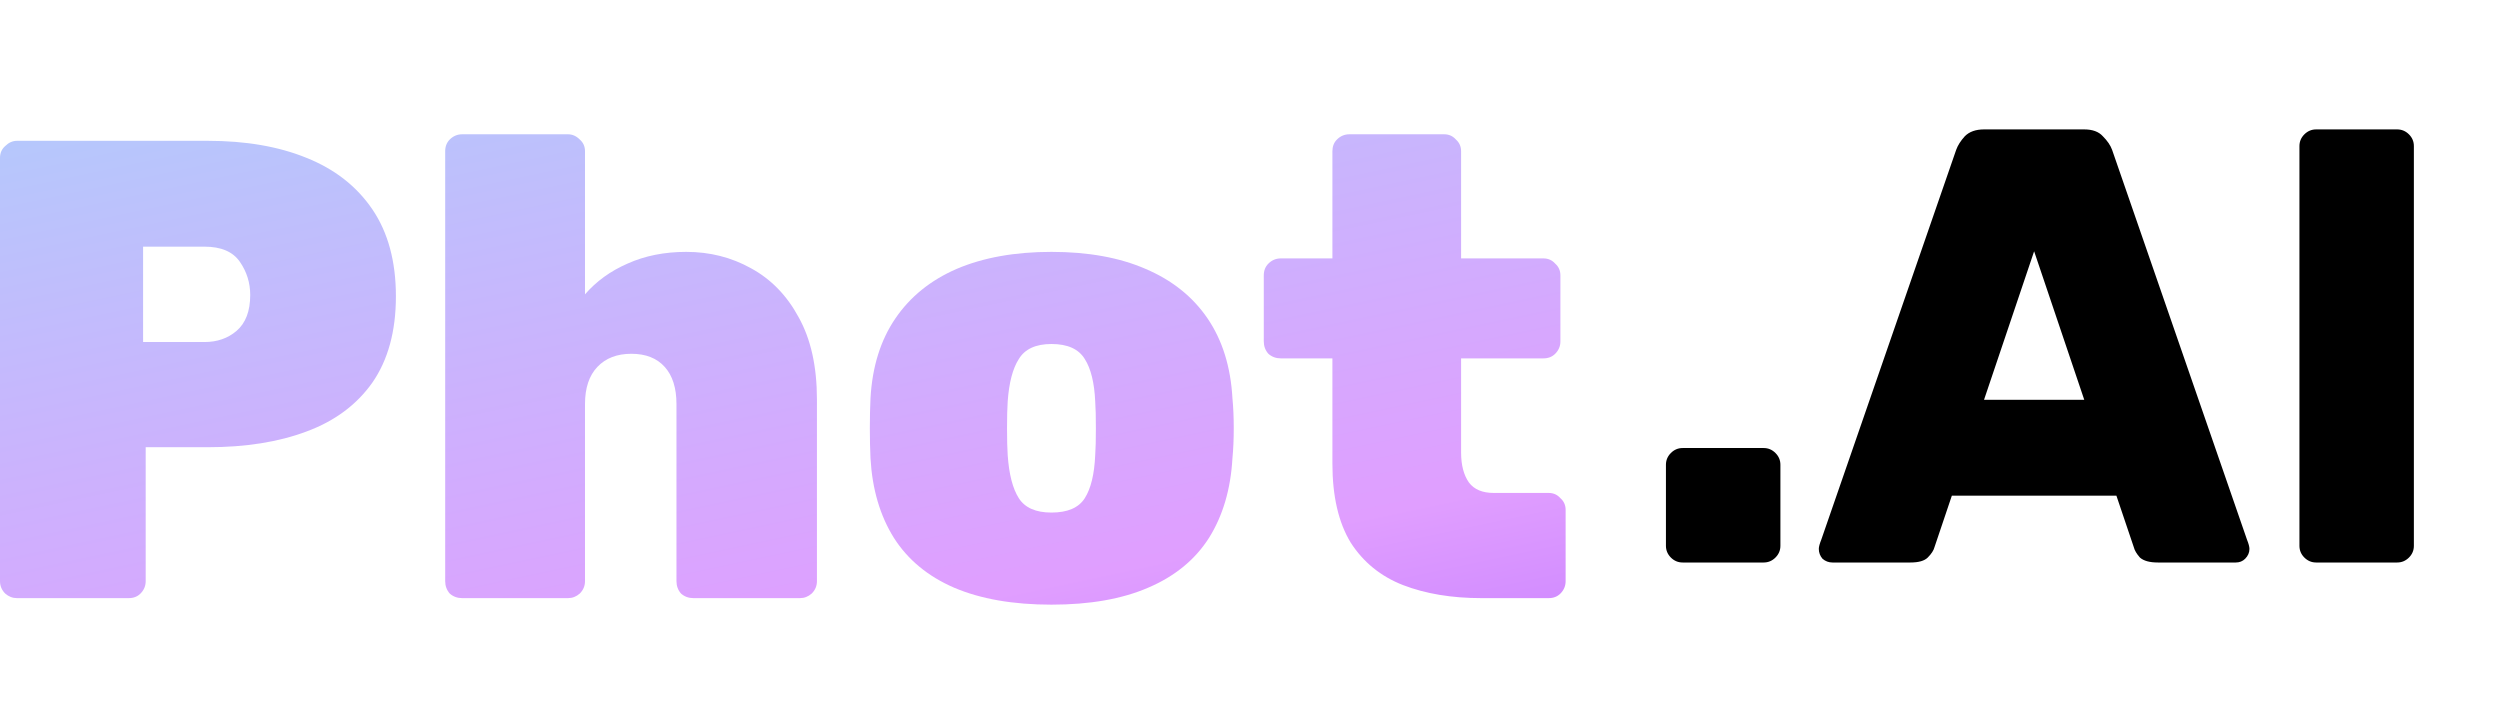 <svg width="80" height="23" viewBox="0 0 80 23" fill="none" xmlns="http://www.w3.org/2000/svg">
    <path d="M0.544 19.14C0.404 19.14 0.279 19.092 0.167 18.994C0.056 18.883 0 18.75 0 18.597V5.05C0 4.896 0.056 4.771 0.167 4.673C0.279 4.562 0.404 4.506 0.544 4.506H6.648C7.861 4.506 8.913 4.687 9.805 5.05C10.711 5.412 11.415 5.962 11.917 6.701C12.418 7.44 12.669 8.367 12.669 9.482C12.669 10.597 12.418 11.517 11.917 12.241C11.415 12.952 10.711 13.475 9.805 13.809C8.913 14.144 7.861 14.311 6.648 14.311H4.662V18.597C4.662 18.75 4.606 18.883 4.495 18.994C4.397 19.092 4.272 19.14 4.119 19.14H0.544ZM4.579 10.945H6.544C6.948 10.945 7.289 10.827 7.568 10.59C7.861 10.339 8.007 9.956 8.007 9.44C8.007 9.05 7.896 8.694 7.673 8.374C7.45 8.053 7.073 7.893 6.544 7.893H4.579V10.945Z" fill="url(#paint0_linear_14134_24171)"/>
    <path d="M14.789 19.14C14.636 19.14 14.504 19.092 14.392 18.994C14.295 18.883 14.246 18.75 14.246 18.597V4.84C14.246 4.687 14.295 4.562 14.392 4.464C14.504 4.353 14.636 4.297 14.789 4.297H18.176C18.316 4.297 18.441 4.353 18.552 4.464C18.664 4.562 18.72 4.687 18.72 4.84V9.419C19.082 9.001 19.535 8.673 20.079 8.436C20.636 8.185 21.263 8.06 21.96 8.06C22.713 8.06 23.403 8.234 24.03 8.583C24.671 8.931 25.18 9.454 25.556 10.151C25.946 10.848 26.142 11.726 26.142 12.785V18.597C26.142 18.75 26.086 18.883 25.974 18.994C25.863 19.092 25.737 19.14 25.598 19.14H22.19C22.037 19.14 21.904 19.092 21.793 18.994C21.695 18.883 21.647 18.75 21.647 18.597V12.931C21.647 12.415 21.521 12.018 21.27 11.74C21.02 11.461 20.664 11.321 20.204 11.321C19.744 11.321 19.382 11.461 19.117 11.74C18.852 12.018 18.72 12.415 18.72 12.931V18.597C18.72 18.75 18.664 18.883 18.552 18.994C18.441 19.092 18.316 19.14 18.176 19.14H14.789Z" fill="url(#paint1_linear_14134_24171)"/>
    <path d="M33.647 19.349C32.42 19.349 31.382 19.168 30.532 18.806C29.695 18.444 29.054 17.914 28.608 17.217C28.162 16.506 27.912 15.656 27.856 14.666C27.842 14.374 27.835 14.053 27.835 13.705C27.835 13.356 27.842 13.036 27.856 12.743C27.912 11.74 28.176 10.889 28.65 10.193C29.124 9.496 29.779 8.966 30.615 8.604C31.466 8.241 32.476 8.06 33.647 8.06C34.818 8.06 35.821 8.241 36.657 8.604C37.508 8.966 38.17 9.496 38.644 10.193C39.117 10.889 39.382 11.74 39.438 12.743C39.466 13.036 39.48 13.356 39.48 13.705C39.48 14.053 39.466 14.374 39.438 14.666C39.382 15.656 39.131 16.506 38.685 17.217C38.239 17.914 37.591 18.444 36.741 18.806C35.905 19.168 34.873 19.349 33.647 19.349ZM33.647 16.402C34.163 16.402 34.518 16.248 34.713 15.942C34.908 15.635 35.02 15.175 35.047 14.562C35.062 14.353 35.068 14.067 35.068 13.705C35.068 13.342 35.062 13.057 35.047 12.848C35.02 12.248 34.908 11.795 34.713 11.489C34.518 11.168 34.163 11.008 33.647 11.008C33.145 11.008 32.797 11.168 32.602 11.489C32.406 11.795 32.288 12.248 32.246 12.848C32.232 13.057 32.225 13.342 32.225 13.705C32.225 14.067 32.232 14.353 32.246 14.562C32.288 15.175 32.406 15.635 32.602 15.942C32.797 16.248 33.145 16.402 33.647 16.402Z" fill="url(#paint2_linear_14134_24171)"/>
    <path d="M47.403 19.14C46.456 19.14 45.619 19.001 44.895 18.722C44.184 18.444 43.626 17.991 43.222 17.363C42.832 16.722 42.637 15.879 42.637 14.834V11.468H40.985C40.832 11.468 40.699 11.419 40.588 11.321C40.49 11.21 40.441 11.078 40.441 10.924V8.813C40.441 8.659 40.49 8.534 40.588 8.436C40.699 8.325 40.832 8.269 40.985 8.269H42.637V4.84C42.637 4.687 42.685 4.562 42.783 4.464C42.894 4.353 43.027 4.297 43.18 4.297H46.212C46.365 4.297 46.49 4.353 46.588 4.464C46.699 4.562 46.755 4.687 46.755 4.84V8.269H49.389C49.543 8.269 49.668 8.325 49.766 8.436C49.877 8.534 49.933 8.659 49.933 8.813V10.924C49.933 11.078 49.877 11.21 49.766 11.321C49.668 11.419 49.543 11.468 49.389 11.468H46.755V14.478C46.755 14.883 46.839 15.203 47.006 15.44C47.173 15.663 47.438 15.774 47.8 15.774H49.557C49.71 15.774 49.835 15.83 49.933 15.942C50.044 16.039 50.1 16.165 50.1 16.318V18.597C50.1 18.75 50.044 18.883 49.933 18.994C49.835 19.092 49.71 19.14 49.557 19.14H47.403Z" fill="url(#paint3_linear_14134_24171)"/>
    <path d="M56.973 17.465C56.973 17.611 56.92 17.736 56.814 17.842C56.709 17.947 56.583 18 56.438 18H53.844C53.699 18 53.574 17.947 53.468 17.842C53.363 17.736 53.31 17.611 53.31 17.465V14.872C53.31 14.727 53.363 14.601 53.468 14.496C53.574 14.39 53.699 14.337 53.844 14.337H56.438C56.583 14.337 56.709 14.39 56.814 14.496C56.92 14.601 56.973 14.727 56.973 14.872V17.465ZM66.696 4.141C66.96 4.141 67.158 4.213 67.29 4.359C67.435 4.504 67.534 4.649 67.587 4.794L71.903 17.267C71.956 17.399 71.982 17.498 71.982 17.564C71.982 17.683 71.936 17.789 71.844 17.881C71.764 17.96 71.665 18 71.547 18H69.052C68.788 18 68.597 17.947 68.478 17.842C68.372 17.723 68.306 17.611 68.28 17.505L67.725 15.862H62.459L61.905 17.505C61.878 17.611 61.806 17.723 61.687 17.842C61.581 17.947 61.397 18 61.133 18H58.638C58.519 18 58.413 17.96 58.321 17.881C58.242 17.789 58.202 17.683 58.202 17.564C58.202 17.498 58.229 17.399 58.282 17.267L62.598 4.794C62.65 4.649 62.743 4.504 62.875 4.359C63.02 4.213 63.225 4.141 63.489 4.141H66.696ZM63.489 12.793H66.696L65.092 8.041L63.489 12.793ZM74.116 18C73.971 18 73.846 17.947 73.74 17.842C73.634 17.736 73.582 17.611 73.582 17.465V4.675C73.582 4.53 73.634 4.405 73.74 4.299C73.846 4.194 73.971 4.141 74.116 4.141H76.71C76.855 4.141 76.98 4.194 77.086 4.299C77.192 4.405 77.244 4.53 77.244 4.675V17.465C77.244 17.611 77.192 17.736 77.086 17.842C76.98 17.947 76.855 18 76.71 18H74.116Z" fill="black"/>
    <defs>
    <linearGradient id="paint0_linear_14134_24171" x1="4.675" y1="-12.477" x2="17.324" y2="46.919" gradientUnits="userSpaceOnUse">
    <stop stop-color="#96E7F9"/>
    <stop offset="0.601" stop-color="#E09EFF"/>
    <stop offset="1" stop-color="#8D34FF"/>
    </linearGradient>
    <linearGradient id="paint1_linear_14134_24171" x1="4.675" y1="-12.477" x2="17.324" y2="46.919" gradientUnits="userSpaceOnUse">
    <stop stop-color="#96E7F9"/>
    <stop offset="0.601" stop-color="#E09EFF"/>
    <stop offset="1" stop-color="#8D34FF"/>
    </linearGradient>
    <linearGradient id="paint2_linear_14134_24171" x1="4.675" y1="-12.477" x2="17.324" y2="46.919" gradientUnits="userSpaceOnUse">
    <stop stop-color="#96E7F9"/>
    <stop offset="0.601" stop-color="#E09EFF"/>
    <stop offset="1" stop-color="#8D34FF"/>
    </linearGradient>
    <linearGradient id="paint3_linear_14134_24171" x1="4.675" y1="-12.477" x2="17.324" y2="46.919" gradientUnits="userSpaceOnUse">
    <stop stop-color="#96E7F9"/>
    <stop offset="0.601" stop-color="#E09EFF"/>
    <stop offset="1" stop-color="#8D34FF"/>
    </linearGradient>
    </defs>
    </svg>